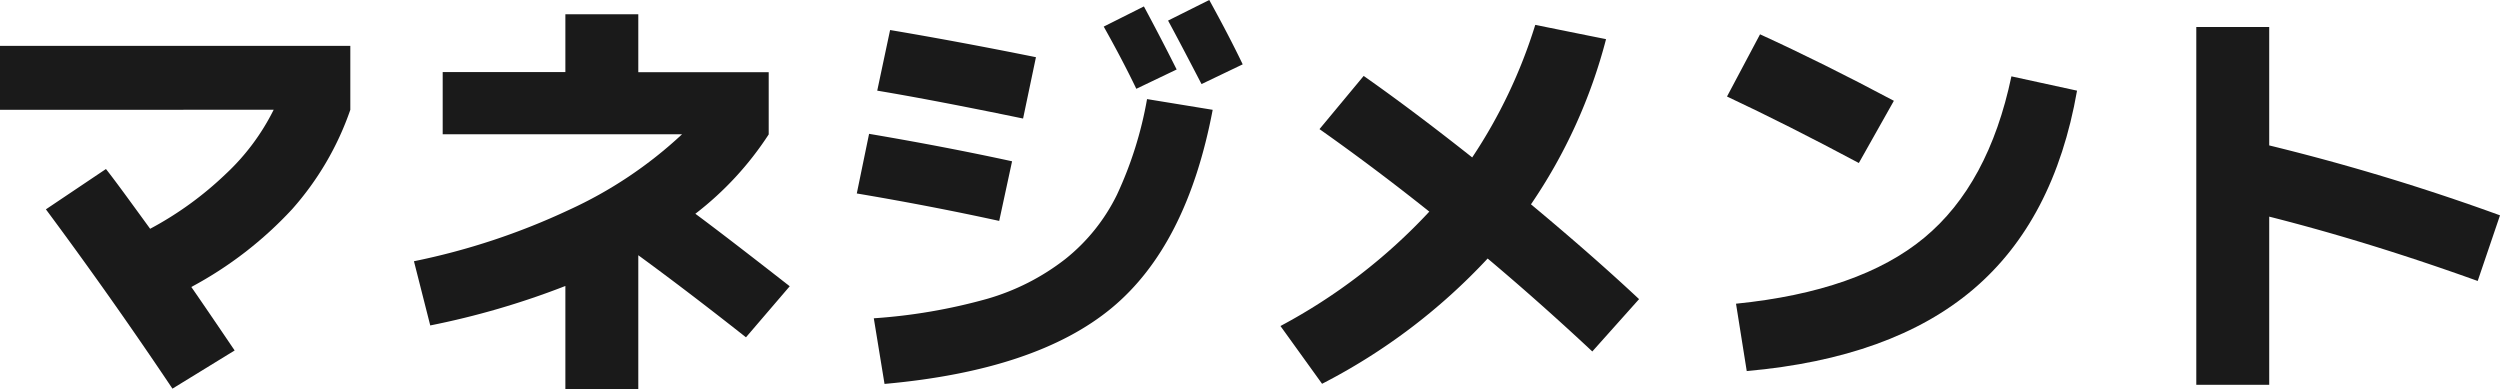 <svg xmlns="http://www.w3.org/2000/svg" viewBox="0 0 349.68 54.42"><defs><style>.cls-1{fill:#1a1a1a;}</style></defs><title>management</title><g id="レイヤー_2" data-name="レイヤー 2"><g id="ヘッダー_フッター" data-name="ヘッダー・フッター"><path class="cls-1" d="M0,15.36V6.42H49v8.94a41.16,41.16,0,0,1-8.13,13.89A53.63,53.63,0,0,1,26.76,40.14q2,2.88,6.06,8.88l-8.7,5.34Q15.6,41.64,6.42,29.28l8.4-5.64q1,1.26,3.06,4.08T21,32a47.64,47.64,0,0,0,10.56-7.65,31.38,31.38,0,0,0,6.72-9Z"/><path class="cls-1" d="M61.92,10.08H79.08V2h10.2v8.1h18.24v8.7a44.69,44.69,0,0,1-10.26,11.1q4.14,3.06,13.2,10.14l-6.12,7.14Q96.18,40.74,89.28,35.7V54.42H79.08V40a112.73,112.73,0,0,1-18.9,5.52L57.9,36.54a96,96,0,0,0,21.66-7.17A59.24,59.24,0,0,0,95.4,18.78H61.92Z"/><path class="cls-1" d="M121.56,18.72q10.62,1.8,20,3.84l-1.8,8.34q-9.6-2.1-19.92-3.84Zm38.88-4.86,9.18,1.5q-3.6,19-14.13,27.72T123.72,53.7l-1.5-9.18A78.34,78.34,0,0,0,138,41.82a32.31,32.31,0,0,0,11-5.58,26.23,26.23,0,0,0,7.23-9A53.36,53.36,0,0,0,160.44,13.86ZM124.5,4.2Q134.1,5.82,144.9,8l-1.8,8.58q-12.48-2.58-20.4-3.9Zm40.08,5.52-5.64,2.7q-1.92-4-4.56-8.7L160,.9Q162.48,5.52,164.58,9.72ZM173.82,9l-5.76,2.76q-3.24-6.24-4.68-8.88L169.14,0Q171.9,5,173.82,9Z"/><path class="cls-1" d="M184.56,18.06l6.18-7.44q7,4.92,15.18,11.4a71.46,71.46,0,0,0,8.82-18.54l9.9,2a73.85,73.85,0,0,1-10.5,23.1q8.58,7.14,15.12,13.26l-6.54,7.32q-7.32-6.84-14.64-13a84.08,84.08,0,0,1-23.16,17.52L179.1,45.6a79.25,79.25,0,0,0,20.82-16Q192.3,23.52,184.56,18.06Z"/><path class="cls-1" d="M241.56,13.5l4.62-8.7q8.76,4,18.72,9.3L260,22.8Q250,17.46,241.56,13.5Zm39.78-2.82,9.18,2Q287.34,30.84,276,40.47T244.32,51.9l-1.5-9.42q17.28-1.74,26.31-9.21T281.34,10.68Z"/><path class="cls-1" d="M307.2,3.78h10.2V20.34a307.75,307.75,0,0,1,32.28,9.78l-3.12,9.18q-15.18-5.46-29.16-9V53.82H307.2Z"/></g></g></svg>
